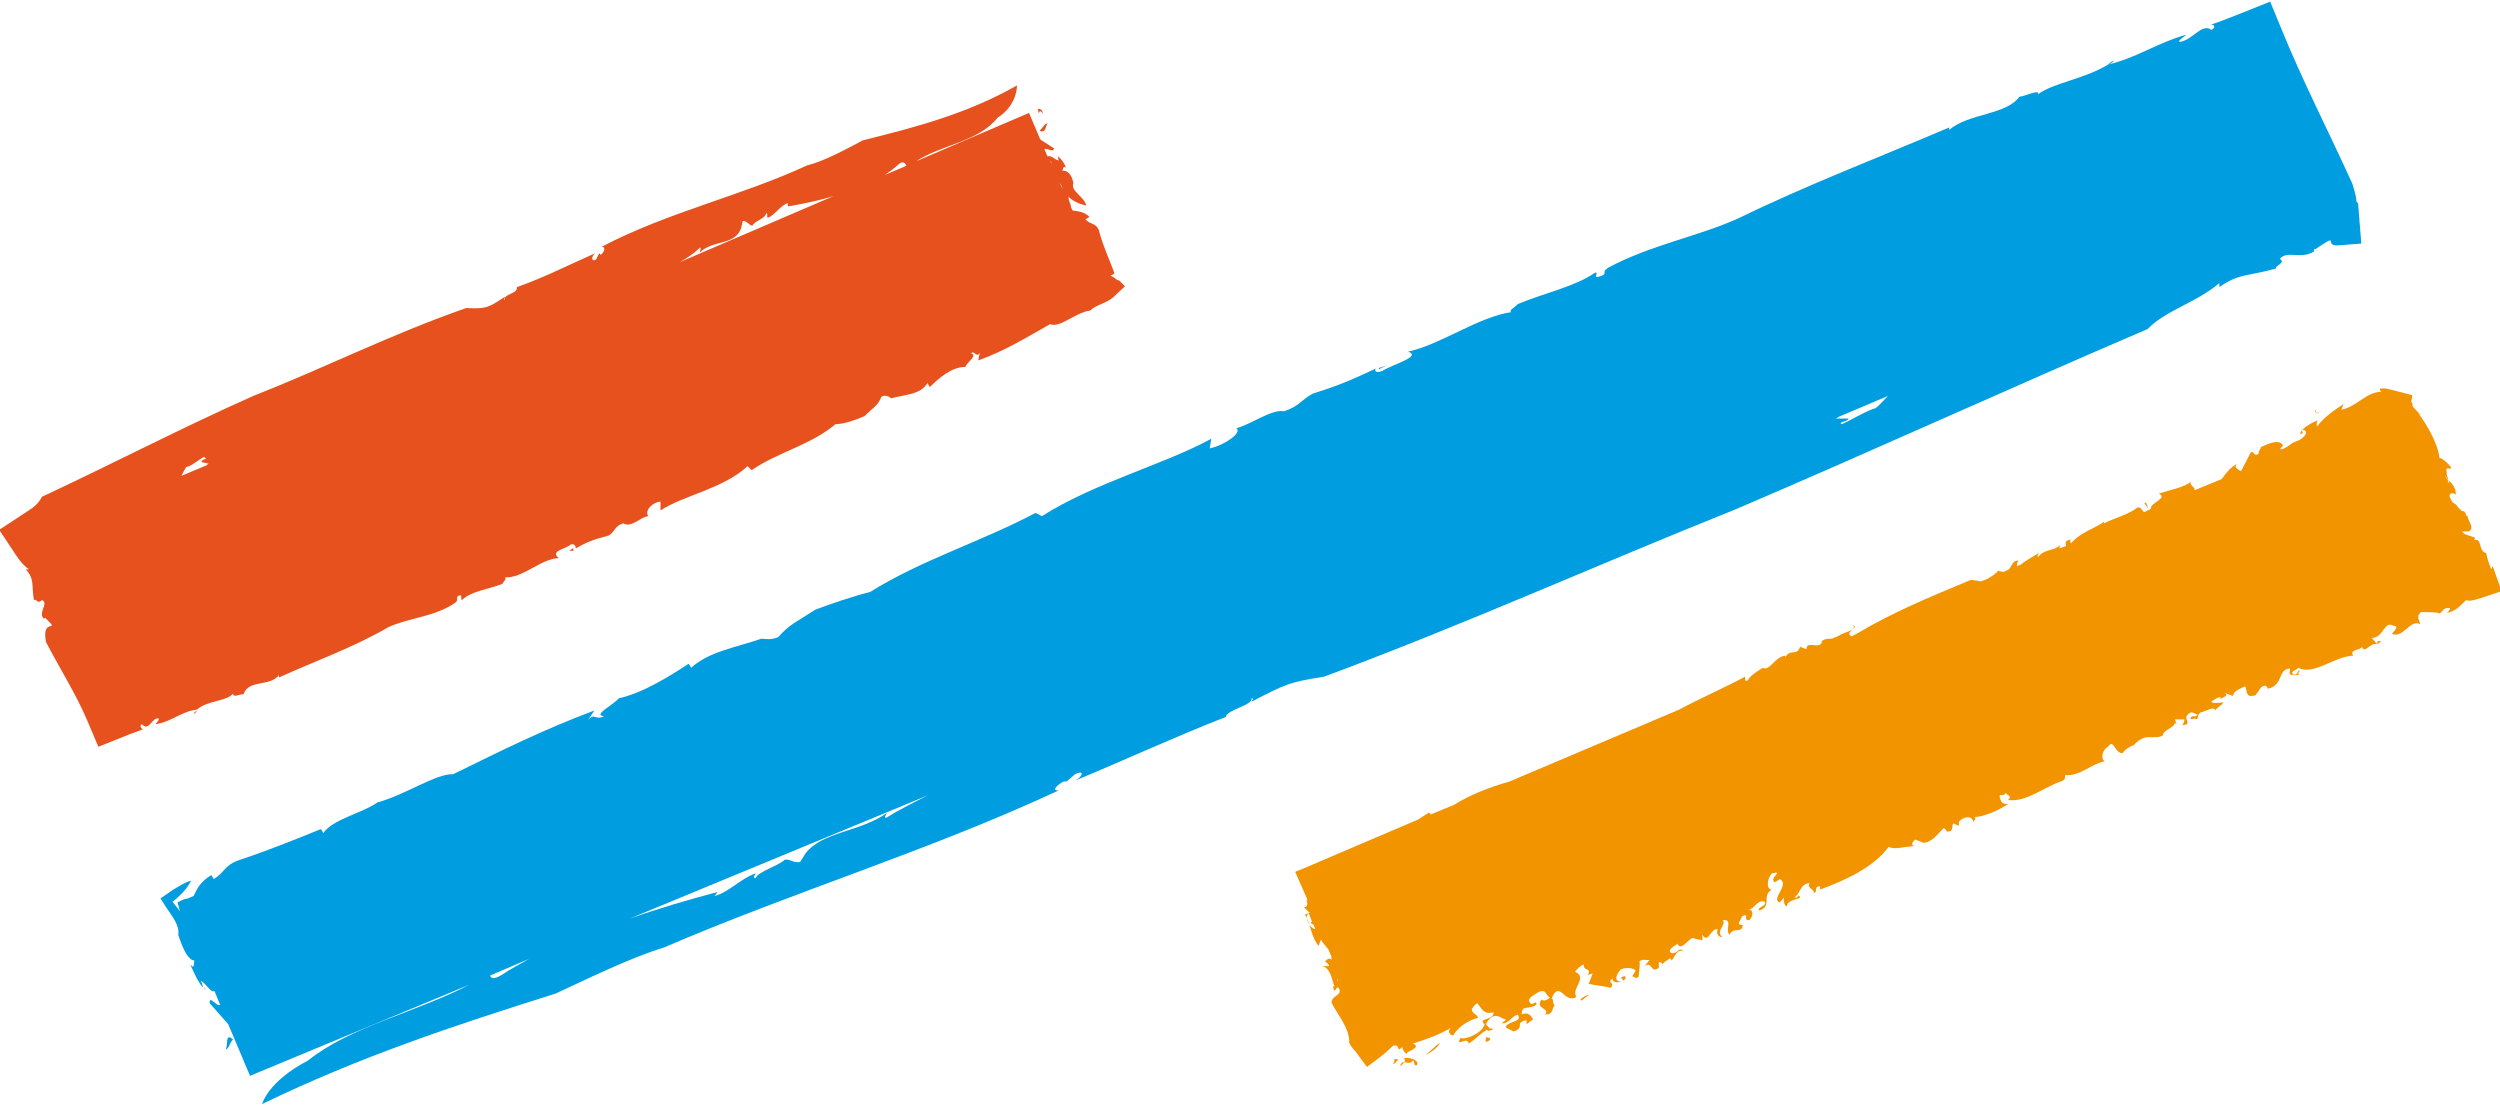 <?xml version="1.0" encoding="UTF-8"?>
<svg xmlns="http://www.w3.org/2000/svg" version="1.1" viewBox="0 0 310 137" width="310" height="137">
  <g>
    <path fill="#e7511e" d="M129.3,14.1c0-.4-.2-.6-.6-.6.2,1.4,0-.4.6.6Z"/>
    <path fill="#e7511e" d="M24.3,88.2s0,0,0,0c-.1,0-.2.2-.3.3.2,0,.2-.1.4-.3Z"/>
    <path fill="#e7511e" d="M71.1,68.1s0,0,0-.1c-.2,0-.3.2-.5.3h.5Z"/>
    <path fill="#e7511e" d="M138.5,34.7c-.2-.2-.5-.4-.8-.5l.5-.3c-.5-1.4-1.4-3.3-1.9-5.2-.3-1.1-1.1-.8-1.7-1.5l.5-.3c-.7-.7-1.5-.7-2.1-.8l-.2-.4c0-.5-.3-.6-.3-1.3.6.6,1.4.9,2.2,1.1-.3-1.2-2-1.8-1.6-2.8-.2-1.1-.8-1.7-1.5-1.5.3.1.1-.8.6-.4-.3-.7-.6-1.1-1-1.4,0,.1,0,.4.1.5-.6-.1-.9-.7-1.4-.5l-.4-.9c.4-.2,1.1.5,1.2-.1l-1.7-1.1-1.4-3.3-14,6c3.2-2.1,7.7-2.4,10.1-5.4,2.5-1.6,2.4-4,2.4-4-6.2,3.5-12.3,5.1-19.1,6.8-2.1,1.1-4.8,2.6-6.9,3.1-8.2,3.8-17.3,5.8-25.5,10.1.6,0,.3.7-.1,1l-.2-.2-.4.8c-.6.3-.6-.4-.1-.8-3.4,1.5-6.3,3-9.7,4.2.1.9-1.7.8-1.5,1.6-.2,0,0-.2,0-.4-2.1,1.4-2.3,1.5-4.8,1.4-9.2,3.2-17.5,7.4-26.4,10.9-8.8,3.9-17.2,8.3-26.2,12.5-.4.8-1,1.3-1.8,1.8l-3.5,2.3,1.6,2.4c.6.9,1.1,1.8,2.1,2.5h-.4c1.1,1.2.7,1.9,1,3.8.4-.2.4.6,1,0,.9.4-.5,1.5.2,2.3-.2.1.4-.2.3,0,1.9,1.9-.6-.3,0,2.9,1.7,3.3,3.7,6.4,5.1,9.7l1.4,3.3,3.5-1.4c.7-.3,1.4-.5,2.1-.8-.2.1-.6-.4-.2-.6.9,1,1.2-.9,2.1-.7,0,.3-.3.5-.4.7,2-.3,3.2-1.6,5.1-1.8,1.4-1.2,3.7-1,4.5-2,0,.6.9,0,1.3.1.6-1.9,3.3-.9,4.4-2.4v.3c4.4-2,9.2-3.7,13.5-6.2,2.5-1.2,5.9-1.3,8.4-3.1.4-.4,0-.5.3-.8.7-.3.2.4.5.5,1.1-1.1,3.2-1.3,5-2,.1-.3.6-.6.3-.8,2.3.1,4.4-2.3,6.7-2.4-1.2-.9.9-1.1,1.5-1.7.4-.1.6.2.6.5,1.4-.8,2.2-1.1,4.1-1.6.8-.5.7-1.2,1.8-1.5,1,.6,2.1-.8,3.1-.9-.5-.6.4-1.7,1.5-1.8v1.1c2.9-1.9,7.8-2.7,10.8-5.5l.5.5c3.4-2.3,7.3-3.1,10.4-5.7,1.1,0,2.7-.6,3.6-1,1.1-1.1,1.6-1.2,2.1-2.4.5-.3,1,0,1.2.2,1.7-.5,3.6-.4,4.5-1.9l.3.5c1.1-1.1,2.7-2.5,4.4-2.5.2-.6,1.6-1.4.7-1.7.5-.4.7.7,1.1-.1l-.2,1c3.3-1.2,5.9-2.8,8.9-4.5,1.3.5,3-1.4,5-1.7.7-.7,2-.9,2.8-1.6l1.5-1.4-.7-.7ZM131.8,23.5l-.4-.8c.2.2.3.5.4.8ZM130.4,20.3s0,0,0,0l-.2-.4c0,0,.2.2.2.4ZM112.3,20.6l-2.6,1.1c.6-.4,1.3-.9,1.8-1.4.6-.4.7,0,.9.2ZM86.8,31.3c1.6-1.6,4.3-.8,5.1-3l.2-.9c.6,0,.7.5,1.2.6.2-.6,1.7-.9,1.7-1.6.3.2,0,.4.2.6.9-.3,1.6-1.6,2.5-1.8v.4c1.7-.3,3.8-.7,5.7-1.3l-19.1,8.2c.9-.5,1.8-1.1,2.5-1.8.2,0,0,.3,0,.5ZM25.4,56.7c.4.4-.4.1-.4.6l.9.2c-.2,0-.2.2-.3.2l-3.1,1.3c.2-.4.4-.8.6-1.1.5,0,1.7-1,2.1-1.2Z"/>
    <path fill="#e7511e" d="M131.1,19.3c0,0,.1,0,.2.1,0,0,0-.1-.2-.1Z"/>
    <path fill="#e7511e" d="M128.9,16.2c.8.4.7-.5,1-.9-.4,0-.6.6-1,.9Z"/>
  </g>
  <g>
    <path fill="#f29400" d="M173.6,132.2c.3-.2.4-.3.5-.5-.2,0-.4.1-.5.5Z"/>
    <path fill="#f29400" d="M174,131.7c.4,0,.9.3,1.2-.2.3.1,0,.7.5.6.3-.6-.7-1-1.6-.9,0,0,0,0,0,0,.1.2.2.4,0,.6Z"/>
    <path fill="#f29400" d="M174,131.1c0,0,0-.1-.1-.2,0,0,0,.1.1.2Z"/>
    <path fill="#f29400" d="M192.4,124.9c0,0,.2,0,.4-.2-.2,0-.3.1-.4.2Z"/>
    <path fill="#f29400" d="M303.8,59.6s0,0,0,0c0,0,0,0,0,0,0,0,0,0,0,0Z"/>
    <path fill="#f29400" d="M161.2,111.5l.3.2c0,0-.2-.1-.3-.2Z"/>
    <path fill="#f29400" d="M290.6,50.1s0,0,.1,0c0-.2,0,0-.1,0Z"/>
    <path fill="#f29400" d="M308.9,70.6c-.2-.6-.5-1.3-.6-2-1.1-.3-.4-2-1.6-1.6.1,0,.2-.2.2-.3-.5-.3-1.3-.3-1.6-.8h.8c1-.4-.5-1.7,0-2.1-.4.7-.2-.6-.8-.4l-.5-.5c-.6-.9-.4,0-1-1.2-.3-.7.7-.6.7-.3.1-.7-.3-1.3-.8-1.8,0,.2,0,.3-.2.2,0,0,.1-.1.1-.2-.2-.2-.3-.4-.4-.6,0,0,0,0,0,0,.2.2.3.4.4.6,0-.2-.1-.4-.2-.7,0,0,0-.1,0-.2,0-.2-.1-.4,0-.6h.6c-.2-.5-1.3-1.4-1.5-1.3-.2-1.9-1.8-4.5-2.6-5.5.2.2.4.1.1,0-.4-.5-1.1-1-.8-1.2-.3-.3-.2-.4-.1-.7v-.4c.1,0-3.1-.8-3.1-.8-.2,0-.5-.1-.9,0,0,0,0,.3.2.4-1.8-.1-3.1,1.9-5,2.2.1-.1.2-.5.3-.7-1.2.8-2.4,1.6-3.3,2.8,0-.3-.1-.5.1-.8-.9.4-2,1-2.2,1.7.7,0,0-.3.4-.5.9.2-.1,1.2-.8,1.4h0c-.9.3-.8.6-1.8,1-.7,0,.4-.4,0-.6-.6-.8-2.4.3-2.6.3-.1.3-.4.6-.3.8-.6.6-.6-.4-1-.1l-1.2,2.3h-.1c-.2-.2-.9-.4-.4-.9-.9.5-1.4,1.2-1.9,1.9l-3.4,1.4c.2-.4-.7-.6-.4-1.1-.7.7-2.8,1.1-4,1.5,1.2.6-1.1,1.1-1,1.9l-.8.4c-.3-.1-.3-.6-.8-.6-1.3,1-2.9,1.3-4.2,2,0,0,0-.1,0-.2-1.1.8-3.1,1.4-4.1,2.7h0c0-.1-.2-.3,0-.5-.8.1-.7.5-.6.8l-.8.3v-.4c-.7.8-1.9.4-2.7,1.5h0c-.1-.2,0-.4.2-.6-.7.5-1.6.9-2.3,1.5l-.5.2c0-.2,0-.4.2-.7-.8,0-.8.7-1.2,1.1l-.6.3c-.3,0-.9-.1-.7-.2-.2.4-.9.8-1.4,1.1l-.8.3c-.3-.1-.6-.1-1.2-.2-4.8,2-9.7,4-14.2,6.7l-.6.3c-1-.5,1-1,.2-1.4.4.8-.7.6-2.1,1.5h-.1c-.6.4-1.1,0-1.7.5v.2c-.4.8-1.9-.3-1.9.8l-.8-.3c-.3,1.2-1.3.2-1.8,1.3v-.2c-1.3.1-2,2-2.8,1.5-.8.5-1.6,1-1.9,1.6h-.3c0,0,0-.3,0-.5-2.6,1.4-5.6,2.7-8.2,4.1l-21,8.9c-2.5.7-5,1.7-6.9,2.9l-2.9,1.2c0-.1-.2-.3-.3-.2-.4.3-.8.5-1.2.8l-14.3,6.1s0,0,0,0c0,0,0,0,0,0l-1,.4,1.5,3.4s0,0,0,0c0,0,0,0,0,0v.2c0,0-.2-.2-.2-.2.3.4.3,1-.2,1l.7.7-.6.2c.8,1.3.7,2.6,1.7,3.9l.3-.8c.2.4.6.8.9,1.2l.4.9c0,.1,0,.3,0,.4-.4-.3-.5,0-.8.2.2.2.5.3.5.6h-1.1c1.4-.1,1.5,2.2,1.8,2.5h-.2c.2,1.4.4-.5.8.4.2.8-.9.7-1,1.6.6,1.3,2.3,3.2,2.2,5,.2.4.5.8.8,1.1l1.4,1.9,1.2-.9c.7-.5,1.4-1.1,2-1.7,1-.4.4,1,1.2.1,0,.4.3.7.5.9,0-.4,2-.8.8-1.3,1.6-.5,3.3-1.1,4.8-2-.5.3-.4.9.2,1,.5-.9,1.6-1.8,3.1-2.2-.3-.6-.7-.4-.8-1.1.2-.2.4-.6.7-.7.5.6.8,1.5,2,1.1.1,1.1-2.1.7-1.1,1.5-.2,1-2.3,2-3,1.7-.7,1.3.9-.3,1,.7.9-.5,1.2-1.1,2.6-1.9-.2-.4-.7-.3-.2-.9,1-1.4,1.9,0,2.3-.2-.2.2-.4.3-.6.5,1,0,1.1-.8,2-1.1.7,1-1.4.8-1.5,1.6l1,.5c1.5-.5,0-1.1,1.6-1.4v.5s.8-.6.8-.6c-.2-.4-.6-1-1.4-.6,0-1.3.7-.5,1.8-1.2.1-.8-.5.3-.8-.3-.4-.5.5-.9,1.1-1.3,1-.4.8.4,1.4.7-.2.2-.9.6-1,.2-1,1.2,1.1,1.1.4,1.9,1.1,0,.8-.8,1.2-1.2-.3,0-.1-.7-.4-.8,1-2.4,1.6.8,3.1-.2-.8-.9,1.5-2.4-.2-3.1.3-.4.7-.8,1.1-.9-.1.9,1,.3.5,1.3l.6-.2-.5,1.3c.9.2,2.2.3,2.7.5.7-.7-.6-.6.3-1.2-.2.5.6.6,1,.4-1,0-.5-1,0-1.5.9-.4,1.9,0,1.8.2l-.6,1c.4-.8.4.2,1-.3,0-.5.2-1.3.1-1.9.5-.4,1.1,0,1.3-.2l-.7.8c1.1-.7.7,1,1.8.2v-.7c.3,0,.6.2.4.5,0-.5.7-.7,1-1l.2.3c.4-.5.7-1.6,1.6-1.1-.9-.7-.6.2-1.6.2-.8-.4.6-1,.7-1.2.4,1,1.3-.5,1.9-.7.5.2.9.2,1.2.3v-.7c.7,1.2,1-.8,1.9-.7-.2.5,0,1,.6,1-1-.7.6-1.6,0-2.1,1.4-.2.2,1.3.9,1.8.3-1,1.6-.1,1.6-1.2-1,0-.1-.7-.1-1.1,1.1-.4,0,.5.9.5.4-.3.7-1.3-.1-1.3.7,0,1.1-1.3,2-1,.5.5-1.2.8-.6,1.1,1.6-.6.2-1.8,1.5-2.6-.7,0-.6-1.3,0-2,1.7-.4-.5.6.4,1.1l.6-.4c1.3.7-1.2,2.5,0,2.9l.5-.6c0,.4,0,1,.4,1.1-.1-.8,1.5-.9,1.6-1.1-.1-.7-.5.4-.6-.1.7-.5.6-1.6,1.8-1.7-.4.7.6.7.5,1.2.6,0-.1-.8.8-.8v.4c3-1.1,6.6-2.7,8.5-5.3.7.4,1.7,0,3.3-.1-.7,0-.3-.6,0-.8l1,.4c1,0,1.8-1.1,2.5-1.8.2,0,.3.2.4.4.9.1.6-.7.8-1l.7.3v-.5c.5-.6,1.6-.9,1.8,0,.2-.3.5-.5,0-.6.9.1,3-.7,4.3-1.6-.7,0-.8-.2-1-.7-.2-.9.4,0,.7-.7.1.3.9.4.3.9,2.3.3,4.4-1.6,6.8-2.4.4-.3.2-.4.3-.7,1.8.2,3.2-1.4,4.9-1.7-.5-.2-.4-1.4.4-1.8.7-1.1.8.8,1.8.8.3-.5,1-.9,1.4-1h0c.4-.5,1.1-1,1.8-1h0c.5,0,1.3.1,1.8-.2,0-.7,1.4-.9,1.5-1.6,0,0,0,.1.2.2l-.2-.6h1.2c-.1.2,0,.4-.3.7,1.3,0,.2-.7.6-1.2.6-.7.8-.2,1.3-.1-.2.4-.6.1-.8.3-.3.6.5,0,.7.3.2,0,0-.7.6-.9.5-.1,1.6-.8,1.7-.2.3-.5.8-.6,1-1-.5,0-1.3.2-1.5-.1.3-.2,1-.7,1.2-.5l-.2.3c.2-.3,1.4-.5.6-.9l1.1.4c0-.6.9-.9,1.5-1.2.3.6,0,1.5,1.3,1.1l.7-1c.5-.3.7-.2.8.2,2-.4,1.2-2.5,2.8-2.5-.3,1,.2.8,1,.8,0-.1,0-.4.2-.5-.3-.3-.2.7-.9.4-.3-.4.5-.5.7-.8,1.9,1,4.4-1.4,6.8-1.5-.5-.8.8-.6,1.1-1.1.3,1,1.1-.7,1.9-.3l-.7-.8c1.5,0,1.5-2.2,2.7-1.5.8,0,0,.7-.2,1,1.4.6,2.3-1.9,3.5-1.2,0-.4-.6-.9.1-1.5.8,0,2.4,0,2.3.2.5-.4.5-.8,1.3-.7,0,.3-.2.4-.4.6,1.1-.2,1.7-.9,2.4-1.6.4.2,1,0,1.7-.2l2.7-.9-1.1-3.1ZM302.8,58.1c-.1-.1-.2-.3-.3-.4,0,.1.2.2.3.4ZM162.2,113.4c0,0,0-.1.1-.1l.4,1c0,0-.1,0-.2.1.2.2.3.2.4.3l.2.5c-.6,0-1.3-1.3-1-1.8ZM165.7,121.2l.2.4s0,0-.1,0c0-.2,0-.3,0-.4Z"/>
    <path fill="#f29400" d="M172.9,131.4c0,.2,0,.4-.2.5.3.1.4-.3.7-.5,0,0-.5-.2-.5,0Z"/>
    <path fill="#f29400" d="M178.5,129.3l-1.7,1.5c.7-.3,1.7-1.1,1.7-1.5Z"/>
    <path fill="#f29400" d="M184.3,128.6c0,.2-.2.4,0,.6.6-.2.7-.5,0-.6Z"/>
    <path fill="#f29400" d="M185.2,127.6s0,0,.1,0c0,0,0,0-.1,0Z"/>
    <path fill="#f29400" d="M184.4,127.6c0,.5.6,0,.9,0-.3,0-.5-.2-.9,0Z"/>
    <path fill="#f29400" d="M196,123.9c0,.6.7-.6,1.1-.4-.4-.3-.9.3-1.1.4Z"/>
    <path fill="#f29400" d="M201.4,121c-.2.2-.2.1-.4.2l.3.4c.2-.1.5-.5,0-.6Z"/>
    <polygon fill="#f29400" points="294.8 79.9 295.3 79.5 294.8 79.5 294.8 79.9"/>
    <path fill="#f29400" d="M287.6,51.1c-.7.3-.2-.4-.6-.2.1,0,.2.6.6.2Z"/>
    <polygon fill="#f29400" points="266.1 62.3 265.9 62.4 266.4 63.1 266.1 62.3"/>
  </g>
  <g>
    <path fill="#009ee0" d="M171,45.6c0,0,0,.1,0,.2.3-.2.6-.3,1-.5l-.9.3Z"/>
    <path fill="#009ee0" d="M25.5,122.7c0,0-.2-.2-.2-.3,0,.2.1.3.2.3Z"/>
    <path fill="#009ee0" d="M261.5,8s0,0,0,0c.2-.1.5-.3.7-.5-.3.1-.5.2-.8.5Z"/>
    <path fill="#009ee0" d="M292.2,25c0-.5-.2-1.2-.5-2.2-2.9-6.4-6.2-12.8-8.8-19.2l-1.4-3.4-3.5,1.4c-1.3.5-2.7,1.1-4,1.5.5-.2.9.3.2.6-1.2-.9-2.4,1.4-4,1.5,0-.3.6-.6.9-.9-3.6,1-6.2,2.9-9.7,3.7-2.9,1.8-6.9,2.3-8.7,3.7.3-.7-1.5.2-2.3.3-1.7,2.3-6.2,2-8.7,4.1v-.3c-8.4,3.6-17.6,7.1-26.2,11.3-4.9,2.2-10.9,3.3-16.1,6.1-.9.6,0,.6-.8,1-1.4.5-.2-.4-.8-.4-2.4,1.7-6.2,2.5-9.6,3.9-.3.4-1.2.8-.8,1-4.1.6-8.7,4-12.8,4.9,1.8.6-2,1.6-3.2,2.4-.8.3-1,0-.8-.3-2.8,1.3-4.3,2-7.8,3.1-1.5.8-1.7,1.6-3.6,2.2-1.5-.3-4,1.6-5.9,2.1.8.5-1.4,2.1-3.3,2.5l.2-1.2c-5.6,3.1-14.6,5.5-21,9.6l-.8-.4c-6.8,3.6-14.1,5.8-20.5,9.8-2,.5-5,1.5-6.8,2.2-2.3,1.5-3.2,1.8-4.6,3.4-.9.4-1.7.2-2.1.2-3.2,1.1-6.5,1.6-8.7,3.6l-.3-.5c-2.3,1.5-5.6,3.6-8.7,4.3-.6.8-3.3,2.1-1.8,2.2-1.1.6-1.1-.5-2,.5l.8-1.2c-6.4,2.4-11.6,5-17.5,7.9-2.1-.1-5.8,2.5-9.4,3.5-1.8,1.3-5.6,2.1-6.7,3.8l-.3-.5c-2.7,1.1-6.4,2.6-10,3.8-2.1.7-1.8,1.5-3.3,2.4l-.3-.5c-1.6,1-1.8,1.9-2.2,2.6l-.7.3c-.6.1-.9.3-1.3.5h0s0,0,0,0c.1.3.2.6.3,1.1-.2-.3-.5-.7-.7-.9l-.2-.3.5-.4c.8-.7,1.4-1.4,1.8-2.2-.8.2-1.5.7-2.2,1.1l-1.6,1.1.7,1.1c.8,1.2,1.7,2.3,1.5,3.4.6,1.9,1.3,3.2,2,3.2-.1.2.1,1.2-.5.5.6,1.4,1,2.2,1.6,2.9-.1-.3-.2-.7-.3-.9.7.4,1.2,1.5,1.7,1.3l.7,1.7c-.4.3-1.4-1.3-1.3-.2l2.3,2.6,2.7,6.4,27.2-11.3c-6.5,3.4-14.8,5.2-20,9.4-5,2.6-5.7,5.4-5.7,5.4,12.2-5.9,23.7-9.7,36.4-13.7,4.1-1.9,9.4-4.5,13.4-5.7,16-6.9,32.9-12,49-19.5-1,.1-.2-.7.6-1.1h.3c0,.1,1.1-.9,1.1-.9,1.2-.6,1,.3,0,.8,6.5-2.7,12.3-5.4,18.7-7.9.1-.9,3.3-1.4,3.2-2.3.4,0,0,.2,0,.4,4.3-2.2,4.6-2.4,9-3.1,17.5-6.5,33.9-13.9,50.9-20.7,17.1-7.3,33.7-14.9,51.2-22.4,2.2-2.3,6.1-3.3,8.9-5.7v.5c2.4-1.7,3.4-1.3,7-2.3-.1-.4,1.3-.7.5-1.2.9-1.1,2.6.1,4.2-.9.2.2-.2-.4.2-.3,3.4-2.3.7-.2,3.1-.5l2.6-.2-.4-5ZM60.7,121l4.9-2.1c-1.2.7-2.4,1.3-3.4,2-1.2.7-1.3.3-1.5,0ZM110,100.8c-3.4,2.4-8,2.3-10.1,5l-.7,1.1c-1,.1-1.1-.4-1.9-.3-.6.7-3.4,1.5-3.6,2.3-.5-.1,0-.4,0-.6-1.8.6-3.4,2.4-5.1,2.8l.4-.5c-3.4.9-7.2,2-10.9,3.3l37-15.3c-1.8.9-3.6,1.8-5.2,2.8-.4,0,0-.3,0-.5ZM232.6,50.6c-.9.2-3.3,1.6-4.2,2-.6-.3.8-.3.8-.7h-1.6c.3-.1.5-.3.6-.3l5.9-2.5c-.5.5-1,1.1-1.5,1.5Z"/>
    <path fill="#009ee0" d="M28,130.1c.4,0,.5-.9.9-1.2-1-.9-.6.6-.9,1.2Z"/>
  </g>
</svg>